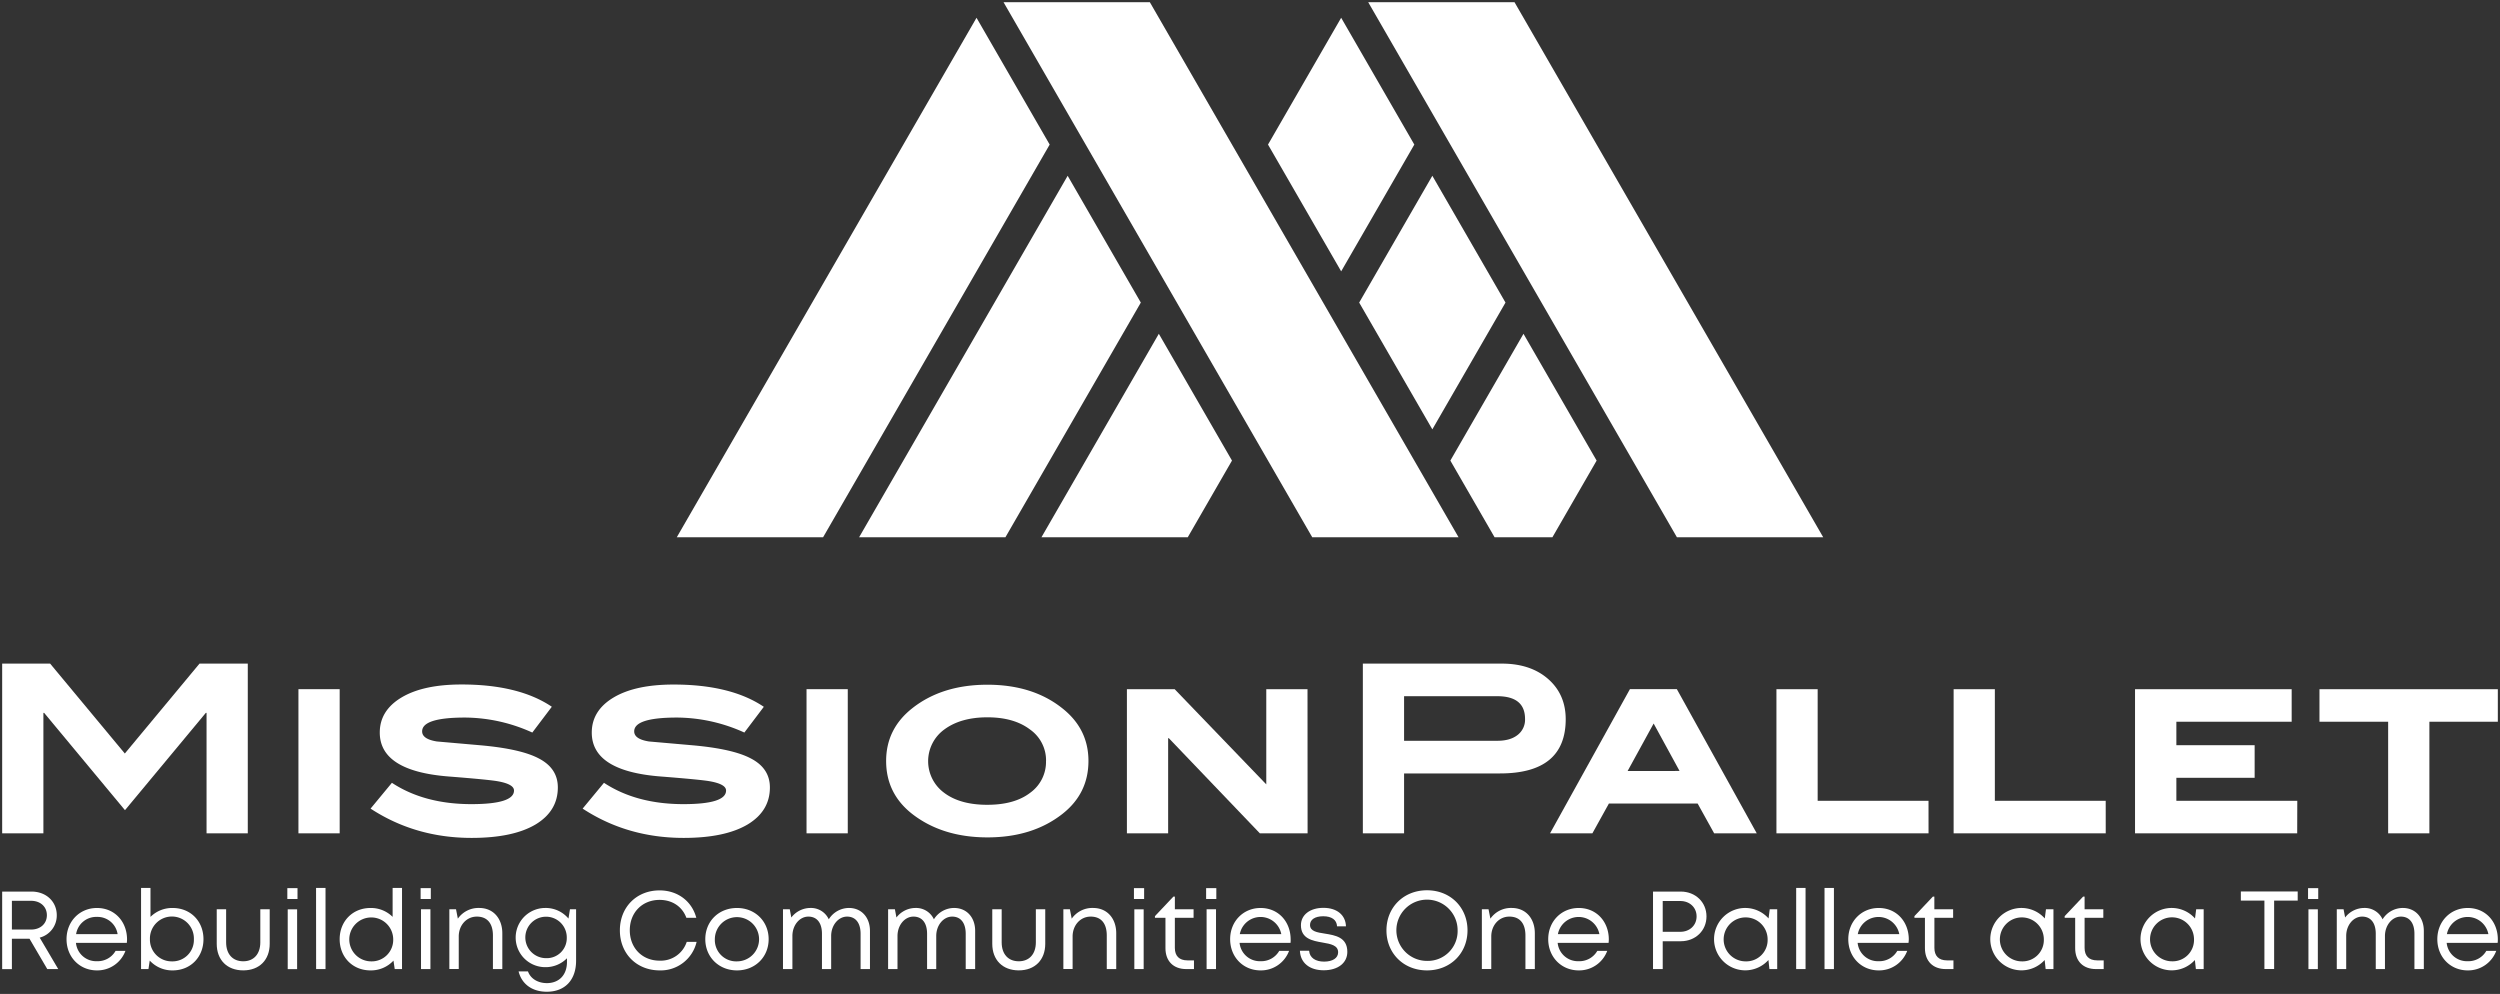 <svg xmlns="http://www.w3.org/2000/svg" id="Layer_1" data-name="Layer 1" viewBox="0 0 1152 458"><rect x="0" y="0" width="1152" height="458" fill="#333333" stroke="none"/><defs><style>.cls-1{fill:#fff;}</style></defs><polygon class="cls-1" points="618.01 8.19 651.72 66.62 618.01 125.04 584.3 66.62 618.01 8.19"></polygon><polygon class="cls-1" points="660.02 81 693.73 139.43 660.02 197.85 626.31 139.43 660.02 81"></polygon><polygon class="cls-1" points="379.28 247.57 311.86 247.57 449.98 8.19 483.69 66.62 379.28 247.57"></polygon><polygon class="cls-1" points="463.3 247.57 395.88 247.57 491.98 81 525.69 139.43 463.3 247.57"></polygon><polygon class="cls-1" points="547.32 247.57 479.9 247.57 533.99 153.81 567.7 212.24 547.32 247.57"></polygon><polygon class="cls-1" points="604.68 247.57 462.42 1 529.84 1 672.1 247.57 604.68 247.57"></polygon><polygon class="cls-1" points="715.35 247.57 688.7 247.57 668.32 212.24 702.02 153.81 735.73 212.24 715.35 247.57"></polygon><polygon class="cls-1" points="840.14 247.57 772.72 247.57 630.46 1 697.88 1 840.14 247.57"></polygon><path class="cls-1" d="M114.18,384h-19V328.48h-.33L57.59,373.33,20.33,328.48H20V384H1V305.79H23.1l34.42,41.43,34.42-41.43h22.24Z"></path><path class="cls-1" d="M156.52,384h-19V317.57h19Z"></path><path class="cls-1" d="M245.29,337.56a75.77,75.77,0,0,0-31-6.91q-19.77,0-19.77,6.37,0,3.57,6.81,4.65l19.76,1.73q18.68,1.62,27.11,6.05,8.85,4.55,8.85,13.4,0,10.81-10.15,17-10.49,6.27-29.59,6.26-25.92,0-46.55-13.5l9.83-11.89q14.91,9.82,36.61,9.83,19.65,0,19.65-6.27,0-3-7.77-4.32-4.43-.75-22.46-2.16Q175,355.28,175,337.56q0-10.15,10-16.15t27.7-6q26.36,0,41.58,10.26Z"></path><path class="cls-1" d="M343,337.56a75.73,75.73,0,0,0-31-6.91q-19.77,0-19.76,6.37,0,3.57,6.8,4.65l19.76,1.73q18.69,1.62,27.11,6.05,8.85,4.55,8.86,13.4,0,10.81-10.15,17-10.48,6.27-29.6,6.26-25.92,0-46.54-13.5l9.83-11.89q14.9,9.82,36.61,9.83,19.65,0,19.65-6.27,0-3-7.77-4.32-4.44-.75-22.47-2.16-31.64-2.49-31.64-20.21,0-10.15,10-16.15t27.7-6q26.35,0,41.58,10.26Z"></path><path class="cls-1" d="M390.65,384h-19V317.57h19Z"></path><path class="cls-1" d="M501.56,350.64q0,15-12,24.42Q475.76,385.88,455,385.87t-34.67-10.81q-12-9.4-12-24.42,0-14.81,12.1-24.32,13.71-10.8,34.56-10.8t34.45,10.8Q501.56,335.83,501.56,350.64Zm-19.54,0a17.37,17.37,0,0,0-7.42-14.51q-7.41-5.6-19.64-5.59t-19.8,5.59a18.06,18.06,0,0,0-.11,29.18q7.36,5.55,19.91,5.54t19.75-5.54A17.51,17.51,0,0,0,482,350.64Z"></path><path class="cls-1" d="M602.54,384h-22L538.6,340.16h-.32V384h-19V317.57h22l42.22,43.87V317.57h19Z"></path><path class="cls-1" d="M692,305.79q13.28,0,21.37,7.08t8.11,18.53q0,25-30.25,25H647V384H628V305.79ZM690,341.35c4,0,7.08-.91,9.34-2.7a8.88,8.88,0,0,0,3.4-7.36q0-10.49-12.85-10.48H647v20.54Z"></path><path class="cls-1" d="M809.51,384H789.88l-7.61-13.73H741.38L733.77,384H714.26l36.82-66.46h21.6Zm-35.57-28.74L762,333.4l-12,21.89Z"></path><path class="cls-1" d="M888.67,384H818.58V317.57h19V369h51.08Z"></path><path class="cls-1" d="M970.32,384H900.23V317.57h19V369h51.08Z"></path><path class="cls-1" d="M1058.55,384H983.82V317.57H1056v15h-53.13V343.4h36.07v15h-36.07V369h55.72Z"></path><path class="cls-1" d="M1151,332.59h-31.54V384h-19V332.59h-31.65v-15H1151Z"></path><path class="cls-1" d="M13.6,432.58H5.48v14H1V410.84H14.54c6.68,0,11.62,4.56,11.62,10.92a10.52,10.52,0,0,1-7.87,10.3l8.55,14.5H21.79Zm-8.12-4.24h8.83c4.37,0,7.29-2.76,7.29-6.62s-2.93-6.63-7.29-6.63H5.48Z"></path><path class="cls-1" d="M58.44,434.46H35a9.35,9.35,0,0,0,9.69,8.46,9.5,9.5,0,0,0,8.57-4.76H57.8a13.8,13.8,0,0,1-13.14,9c-8,0-14-6.17-14-14.38s6.05-14.38,14-14.38c8.35,0,13.88,6.45,13.88,14.5C58.54,433.42,58.49,433.94,58.44,434.46ZM44.66,422.51a9.37,9.37,0,0,0-9.59,7.94H54.19a9.34,9.34,0,0,0-9.53-7.94Z"></path><path class="cls-1" d="M93.76,432.78c0,8.21-5.9,14.38-14.2,14.38A14.07,14.07,0,0,1,69,442.64l-.59,3.92H65V409.17h4.34V422.5a14.16,14.16,0,0,1,10.19-4.1C87.86,418.4,93.76,424.53,93.76,432.78Zm-4.42,0a10.13,10.13,0,1,0-20.25,0A10,10,0,0,0,79.24,443,9.85,9.85,0,0,0,89.34,432.78Z"></path><path class="cls-1" d="M99.87,434.93V419h4.33v15.23c0,5.41,3,8.73,7.88,8.73s7.87-3.37,7.87-8.73V419h4.33v15.92c0,7.4-4.75,12.23-12.2,12.23S99.87,442.33,99.87,434.93Z"></path><path class="cls-1" d="M132.4,409.26h4.69v5H132.4Zm.18,9.75h4.33v27.55h-4.33Z"></path><path class="cls-1" d="M145.64,409.17H150v37.39h-4.33Z"></path><path class="cls-1" d="M185.25,409.17v37.39h-3.36l-.58-3.91a14.12,14.12,0,0,1-10.59,4.51c-8.28,0-14.2-6.17-14.2-14.38s5.92-14.38,14.2-14.38a14.16,14.16,0,0,1,10.2,4.09V409.17Zm-4.06,23.61A10.12,10.12,0,1,0,171.05,443,9.9,9.9,0,0,0,181.19,432.78Z"></path><path class="cls-1" d="M193.82,409.26h4.7v5h-4.7ZM194,419h4.34v27.55H194Z"></path><path class="cls-1" d="M231.47,430.05v16.51h-4.33V431.08c0-5.59-2.63-8.71-7.41-8.71s-8.34,4-8.34,9.16v15h-4.33V419h3.08l.84,4.32a11.58,11.58,0,0,1,9.87-4.93C227.38,418.4,231.47,423.32,231.47,430.05Z"></path><path class="cls-1" d="M265.46,419v23.7c0,8.88-5.12,14.29-13.5,14.29-6.75,0-11.54-3.52-13-9.37h4.33c1.22,3.45,4.7,5.4,8.71,5.4,5.51,0,9.26-3.65,9.26-9.76v-1.69a13.79,13.79,0,0,1-10,4.1,13.64,13.64,0,0,1,0-27.28,13.66,13.66,0,0,1,10.69,4.89l.69-4.28Zm-4.29,13.05a9.55,9.55,0,1,0-9.52,9.47A9.22,9.22,0,0,0,261.17,432.06Z"></path><path class="cls-1" d="M285.64,428.71c0-10.71,7.69-18.42,18.3-18.42,8.25,0,14.87,4.91,16.91,12.63h-4.57c-1.9-5.17-6.49-8.25-12.34-8.25-8,0-13.73,5.82-13.73,14s5.76,14,13.73,14A12.59,12.59,0,0,0,316.45,434H321a17,17,0,0,1-17.08,13.16C293.33,447.12,285.64,439.42,285.64,428.71Z"></path><path class="cls-1" d="M325,432.78c0-8.31,6.25-14.38,14.59-14.38s14.6,6.13,14.6,14.38-6.25,14.38-14.6,14.38S325,441,325,432.78ZM339.58,443a10.19,10.19,0,1,0-10.18-10.19A9.84,9.84,0,0,0,339.58,443Z"></path><path class="cls-1" d="M400.88,428.94v17.62h-4.32V430.29c0-5-2.3-7.92-6.23-7.92S383,426.24,383,431.3v15.26h-4.24V430.29c0-5-2.29-7.92-6.27-7.92s-7.35,3.87-7.35,8.93v15.26h-4.34V419h3.13l.71,3.78a11.14,11.14,0,0,1,8.82-4.39,9,9,0,0,1,8.44,5.23,11,11,0,0,1,9.33-5.23C397,418.4,400.88,422.78,400.88,428.94Z"></path><path class="cls-1" d="M449.35,428.94v17.62H445V430.29c0-5-2.3-7.92-6.24-7.92s-7.34,3.87-7.34,8.93v15.26H427.2V430.29c0-5-2.3-7.92-6.28-7.92s-7.34,3.87-7.35,8.93v15.26h-4.33V419h3.13l.71,3.78a11.12,11.12,0,0,1,8.82-4.39,9,9,0,0,1,8.44,5.23,11,11,0,0,1,9.33-5.23C445.5,418.4,449.35,422.78,449.35,428.94Z"></path><path class="cls-1" d="M457.24,434.93V419h4.33v15.23c0,5.41,3,8.73,7.88,8.73s7.87-3.37,7.87-8.73V419h4.33v15.92c0,7.4-4.75,12.23-12.2,12.23S457.24,442.33,457.24,434.93Z"></path><path class="cls-1" d="M514.36,430.05v16.51H510V431.08c0-5.59-2.62-8.71-7.41-8.71s-8.33,4-8.33,9.16v15H490V419H493l.85,4.32a11.57,11.57,0,0,1,9.86-4.93C510.27,418.4,514.36,423.32,514.36,430.05Z"></path><path class="cls-1" d="M522.52,409.26h4.69v5h-4.69Zm.18,9.75H527v27.55H522.7Z"></path><path class="cls-1" d="M550.18,442.55v4h-3.57c-5.91,0-9.57-3.66-9.57-9.63v-14H532.2v-.77l8.5-9h.68V419H550v3.91h-8.63v13.87c0,3.71,2,5.76,5.79,5.76Z"></path><path class="cls-1" d="M555.78,409.26h4.7v5h-4.7ZM556,419h4.34v27.55H556Z"></path><path class="cls-1" d="M594.67,434.46H571.2a9.36,9.36,0,0,0,9.69,8.46,9.52,9.52,0,0,0,8.58-4.76H594a13.81,13.81,0,0,1-13.15,9c-8,0-14-6.17-14-14.38s6.06-14.38,14-14.38c8.36,0,13.88,6.45,13.88,14.5C594.77,433.42,594.72,433.94,594.67,434.46Zm-23.37-4h19.12a9.73,9.73,0,0,0-19.12,0Z"></path><path class="cls-1" d="M599,438.11h4.24c.24,3.28,3,5,6.9,5s6.47-1.6,6.47-4.29c0-3.22-3.41-3.86-7.14-4.49-4.69-.81-10-1.77-10-8,0-4.75,4.15-8,10.37-8s10.22,3.32,10.38,8.52h-4.1c-.16-3-2.5-4.64-6.37-4.64s-6.09,1.57-6.09,4c0,2.92,3.17,3.44,6.84,4,4.76.77,10.35,1.65,10.35,8.4,0,5.15-4.36,8.49-10.9,8.49S599.21,443.65,599,438.11Z"></path><path class="cls-1" d="M638.88,428.71c0-10.56,7.87-18.47,18.68-18.47s18.67,7.91,18.67,18.47-7.87,18.45-18.67,18.45S638.88,439.26,638.88,428.71Zm32.79,0a14.11,14.11,0,1,0-14.11,14.07A13.74,13.74,0,0,0,671.67,428.71Z"></path><path class="cls-1" d="M707.25,430.05v16.51h-4.33V431.08c0-5.59-2.62-8.71-7.41-8.71s-8.33,4-8.33,9.16v15h-4.34V419h3.08l.85,4.32a11.54,11.54,0,0,1,9.86-4.93C703.17,418.4,707.25,423.32,707.25,430.05Z"></path><path class="cls-1" d="M741.24,434.46H717.77a9.37,9.37,0,0,0,9.7,8.46,9.51,9.51,0,0,0,8.57-4.76h4.57a13.8,13.8,0,0,1-13.14,9c-8,0-14.05-6.17-14.05-14.38s6.06-14.38,14.05-14.38c8.35,0,13.87,6.45,13.87,14.5C741.34,433.42,741.29,433.94,741.24,434.46Zm-23.37-4H737a9.73,9.73,0,0,0-19.12,0Z"></path><path class="cls-1" d="M786.35,422.28c0,6.54-5.06,11.44-11.85,11.44h-8.32v12.84h-4.47V410.84H774.5C781.24,410.84,786.35,415.71,786.35,422.28Zm-4.56,0c0-4.08-3.14-7.1-7.52-7.1h-8.09v14.2h8.09C778.65,429.38,781.79,426.36,781.79,422.28Z"></path><path class="cls-1" d="M818.94,419v27.55h-3.59l-.46-4.18a14.37,14.37,0,1,1,.06-19.15l.54-4.22Zm-4.42,13.77A10.13,10.13,0,1,0,804.42,443,9.84,9.84,0,0,0,814.52,432.78Z"></path><path class="cls-1" d="M827.68,409.17H832v37.39h-4.33Z"></path><path class="cls-1" d="M840.74,409.17h4.33v37.39h-4.33Z"></path><path class="cls-1" d="M879.44,434.46H856a9.36,9.36,0,0,0,9.69,8.46,9.52,9.52,0,0,0,8.58-4.76h4.57a13.81,13.81,0,0,1-13.15,9c-8,0-14-6.17-14-14.38s6.06-14.38,14-14.38c8.36,0,13.88,6.45,13.88,14.5A13.61,13.61,0,0,1,879.44,434.46Zm-23.37-4h19.12a9.73,9.73,0,0,0-19.12,0Z"></path><path class="cls-1" d="M900.15,442.55v4h-3.57c-5.91,0-9.57-3.66-9.57-9.63v-14h-4.84v-.77l8.5-9h.68V419H900v3.91h-8.63v13.87c0,3.71,2,5.76,5.79,5.76Z"></path><path class="cls-1" d="M946.23,419v27.55h-3.6l-.45-4.18a14.37,14.37,0,1,1,.06-19.15l.54-4.22Zm-4.43,13.77A10.13,10.13,0,1,0,931.7,443,9.84,9.84,0,0,0,941.8,432.78Z"></path><path class="cls-1" d="M969.38,442.55v4h-3.57c-5.91,0-9.57-3.66-9.57-9.63v-14H951.4v-.77l8.5-9h.68V419h8.63v3.91h-8.63v13.87c0,3.71,2,5.76,5.79,5.76Z"></path><path class="cls-1" d="M1015.45,419v27.55h-3.59l-.46-4.18a14.37,14.37,0,1,1,.06-19.15L1012,419ZM1011,432.78a10.13,10.13,0,1,0-10.1,10.19A9.84,9.84,0,0,0,1011,432.78Z"></path><path class="cls-1" d="M1058.78,415h-10.86v31.52h-4.48V415h-10.86v-4.2h26.2Z"></path><path class="cls-1" d="M1063.55,409.26h4.69v5h-4.69Zm.18,9.75h4.33v27.55h-4.33Z"></path><path class="cls-1" d="M1116.9,428.94v17.62h-4.33V430.29c0-5-2.3-7.92-6.24-7.92s-7.33,3.87-7.34,8.93v15.26h-4.24V430.29c0-5-2.3-7.92-6.28-7.92s-7.34,3.87-7.34,8.93v15.26h-4.34V419h3.13l.71,3.78a11.12,11.12,0,0,1,8.82-4.39,9,9,0,0,1,8.44,5.23,11,11,0,0,1,9.33-5.23C1113.05,418.4,1116.9,422.78,1116.9,428.94Z"></path><path class="cls-1" d="M1150.9,434.46h-23.47a9.36,9.36,0,0,0,9.69,8.46,9.52,9.52,0,0,0,8.58-4.76h4.57a13.82,13.82,0,0,1-13.15,9c-8,0-14-6.17-14-14.38s6.06-14.38,14-14.38c8.36,0,13.88,6.45,13.88,14.5C1151,433.42,1151,433.94,1150.9,434.46Zm-23.37-4h19.12a9.73,9.73,0,0,0-19.12,0Z"></path></svg>